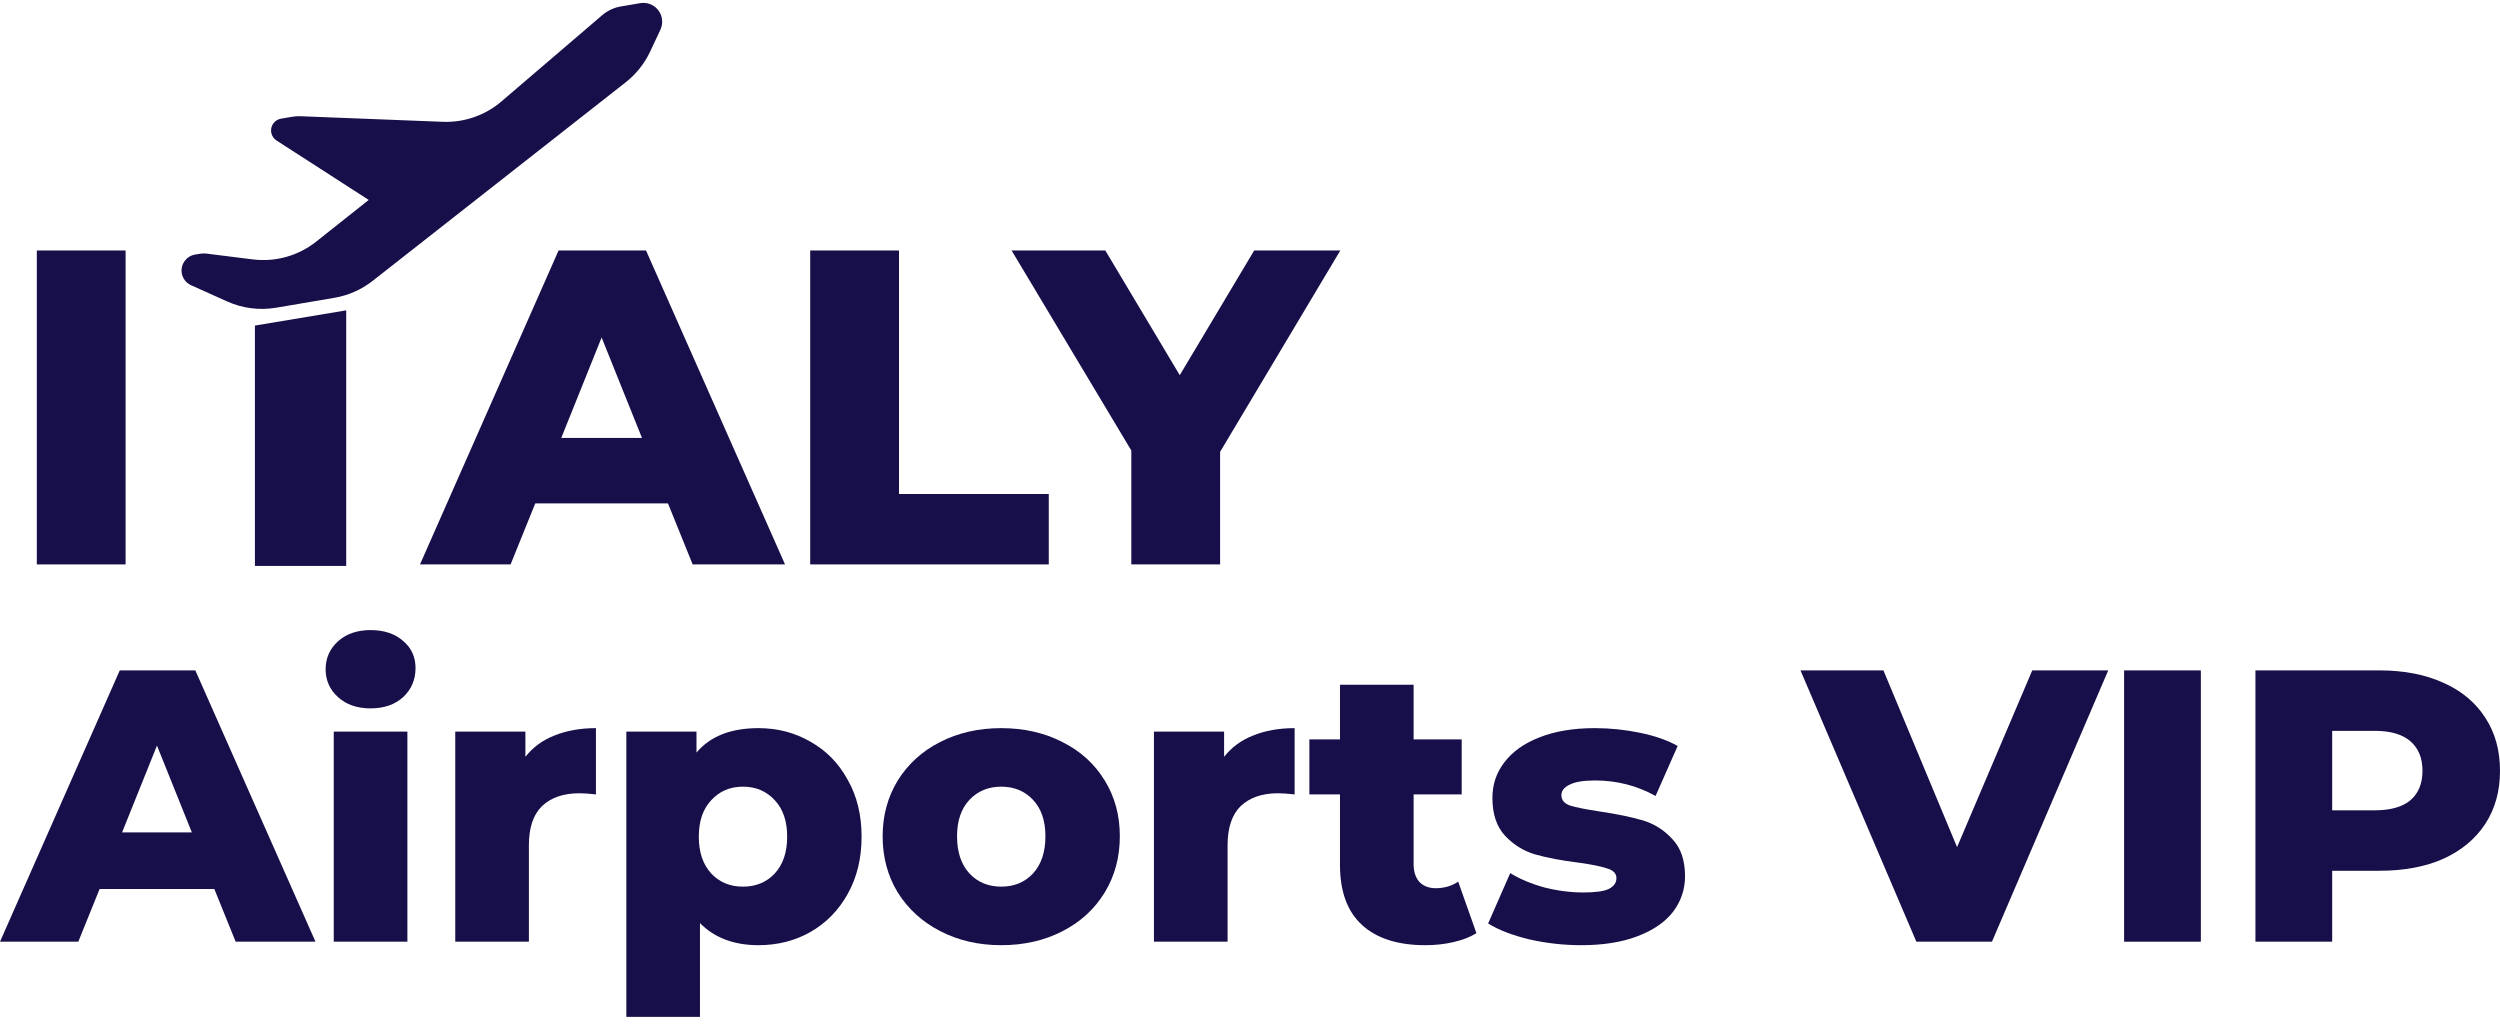 <svg width="165" height="68" viewBox="0 0 165 68" fill="none" xmlns="http://www.w3.org/2000/svg">
<path d="M2.43 16.532H8.29V37.251H2.43V16.532Z" fill="#170F49"/>
<path d="M44.087 33.225H35.327L33.699 37.251H27.72L36.866 16.532H42.637L51.812 37.251H45.715L44.087 33.225ZM42.371 28.904L39.707 22.274L37.043 28.904H42.371Z" fill="#170F49"/>
<path d="M53.474 16.532H59.334V32.604H69.219V37.251H53.474V16.532Z" fill="#170F49"/>
<path d="M80.527 29.822V37.251H74.667V29.733L66.765 16.532H72.951L77.864 24.761L82.777 16.532H88.46L80.527 29.822Z" fill="#170F49"/>
<path d="M14.146 58.673H6.574L5.167 62.152H0L7.904 44.246H12.892L20.822 62.152H15.553L14.146 58.673ZM12.662 54.938L10.36 49.208L8.058 54.938H12.662Z" fill="#170F49"/>
<path d="M22.028 48.287H26.888V62.152H22.028V48.287ZM24.458 46.753C23.571 46.753 22.855 46.505 22.309 46.011C21.764 45.516 21.491 44.902 21.491 44.169C21.491 43.436 21.764 42.822 22.309 42.327C22.855 41.833 23.571 41.586 24.458 41.586C25.345 41.586 26.061 41.824 26.607 42.302C27.152 42.762 27.425 43.359 27.425 44.092C27.425 44.86 27.152 45.499 26.607 46.011C26.061 46.505 25.345 46.753 24.458 46.753Z" fill="#170F49"/>
<path d="M34.676 49.95C35.171 49.319 35.81 48.85 36.595 48.543C37.397 48.219 38.309 48.057 39.332 48.057V52.431C38.889 52.38 38.522 52.355 38.232 52.355C37.192 52.355 36.373 52.636 35.776 53.199C35.197 53.762 34.907 54.623 34.907 55.782V62.152H30.047V48.287H34.676V49.95Z" fill="#170F49"/>
<path d="M50.06 48.057C51.322 48.057 52.465 48.356 53.488 48.953C54.528 49.532 55.347 50.368 55.944 51.459C56.558 52.534 56.865 53.787 56.865 55.22C56.865 56.652 56.558 57.914 55.944 59.005C55.347 60.08 54.528 60.915 53.488 61.512C52.465 62.092 51.322 62.382 50.06 62.382C48.44 62.382 47.153 61.896 46.198 60.924V67.114H41.338V48.287H45.968V49.669C46.871 48.594 48.236 48.057 50.06 48.057ZM49.037 58.519C49.89 58.519 50.589 58.23 51.135 57.65C51.681 57.053 51.953 56.243 51.953 55.22C51.953 54.196 51.681 53.395 51.135 52.815C50.589 52.218 49.89 51.92 49.037 51.92C48.185 51.92 47.485 52.218 46.94 52.815C46.394 53.395 46.121 54.196 46.121 55.22C46.121 56.243 46.394 57.053 46.94 57.65C47.485 58.23 48.185 58.519 49.037 58.519Z" fill="#170F49"/>
<path d="M66.082 62.382C64.598 62.382 63.259 62.075 62.066 61.461C60.872 60.847 59.934 59.995 59.252 58.903C58.587 57.812 58.254 56.575 58.254 55.194C58.254 53.83 58.587 52.602 59.252 51.511C59.934 50.419 60.863 49.575 62.04 48.978C63.234 48.364 64.581 48.057 66.082 48.057C67.582 48.057 68.929 48.364 70.123 48.978C71.317 49.575 72.246 50.419 72.911 51.511C73.576 52.585 73.909 53.813 73.909 55.194C73.909 56.575 73.576 57.812 72.911 58.903C72.246 59.995 71.317 60.847 70.123 61.461C68.929 62.075 67.582 62.382 66.082 62.382ZM66.082 58.519C66.934 58.519 67.633 58.23 68.179 57.65C68.725 57.053 68.998 56.234 68.998 55.194C68.998 54.171 68.725 53.369 68.179 52.789C67.633 52.21 66.934 51.92 66.082 51.92C65.229 51.92 64.53 52.21 63.984 52.789C63.438 53.369 63.165 54.171 63.165 55.194C63.165 56.234 63.438 57.053 63.984 57.65C64.53 58.23 65.229 58.519 66.082 58.519Z" fill="#170F49"/>
<path d="M80.79 49.95C81.285 49.319 81.924 48.85 82.709 48.543C83.51 48.219 84.423 48.057 85.446 48.057V52.431C85.003 52.38 84.636 52.355 84.346 52.355C83.306 52.355 82.487 52.636 81.89 53.199C81.311 53.762 81.021 54.623 81.021 55.782V62.152H76.16V48.287H80.79V49.95Z" fill="#170F49"/>
<path d="M97.443 61.589C97.034 61.845 96.531 62.041 95.934 62.177C95.354 62.314 94.732 62.382 94.067 62.382C92.259 62.382 90.869 61.939 89.897 61.052C88.925 60.165 88.439 58.843 88.439 57.087V52.431H86.418V48.799H88.439V45.192H93.299V48.799H96.471V52.431H93.299V57.036C93.299 57.53 93.427 57.923 93.683 58.212C93.956 58.485 94.314 58.622 94.757 58.622C95.32 58.622 95.815 58.477 96.241 58.187L97.443 61.589Z" fill="#170F49"/>
<path d="M104.357 62.382C103.197 62.382 102.054 62.254 100.929 61.998C99.803 61.725 98.9 61.376 98.217 60.95L99.675 57.624C100.306 58.016 101.057 58.332 101.927 58.571C102.796 58.792 103.657 58.903 104.51 58.903C105.295 58.903 105.849 58.826 106.173 58.673C106.514 58.502 106.684 58.264 106.684 57.957C106.684 57.65 106.48 57.437 106.07 57.317C105.678 57.181 105.047 57.053 104.178 56.934C103.069 56.797 102.123 56.618 101.338 56.396C100.571 56.175 99.906 55.765 99.343 55.169C98.78 54.572 98.499 53.736 98.499 52.662C98.499 51.775 98.763 50.99 99.292 50.308C99.82 49.609 100.588 49.063 101.594 48.671C102.617 48.262 103.836 48.057 105.252 48.057C106.258 48.057 107.256 48.16 108.245 48.364C109.234 48.569 110.061 48.859 110.726 49.234L109.268 52.534C108.04 51.852 106.71 51.511 105.277 51.511C104.51 51.511 103.947 51.604 103.589 51.792C103.231 51.962 103.052 52.193 103.052 52.483C103.052 52.807 103.248 53.037 103.64 53.173C104.033 53.293 104.681 53.42 105.584 53.557C106.727 53.727 107.673 53.924 108.424 54.145C109.174 54.367 109.822 54.776 110.368 55.373C110.931 55.953 111.212 56.772 111.212 57.829C111.212 58.699 110.948 59.483 110.419 60.182C109.89 60.864 109.106 61.401 108.066 61.794C107.043 62.186 105.806 62.382 104.357 62.382Z" fill="#170F49"/>
<path d="M139.143 44.246L131.469 62.152H126.48L118.832 44.246H124.306L129.166 55.91L134.129 44.246H139.143Z" fill="#170F49"/>
<path d="M140.191 44.246H145.256V62.152H140.191V44.246Z" fill="#170F49"/>
<path d="M157.045 44.246C158.665 44.246 160.072 44.519 161.265 45.064C162.459 45.593 163.38 46.36 164.028 47.367C164.676 48.356 165 49.524 165 50.871C165 52.218 164.676 53.386 164.028 54.376C163.38 55.365 162.459 56.132 161.265 56.678C160.072 57.206 158.665 57.471 157.045 57.471H153.924V62.152H148.859V44.246H157.045ZM156.738 53.48C157.778 53.48 158.562 53.258 159.091 52.815C159.62 52.355 159.884 51.707 159.884 50.871C159.884 50.035 159.62 49.387 159.091 48.927C158.562 48.467 157.778 48.236 156.738 48.236H153.924V53.48H156.738Z" fill="#170F49"/>
<path d="M22.072 19.655L18.232 20.308C17.133 20.495 16.004 20.351 14.988 19.894L12.611 18.825C12.287 18.68 12.057 18.383 11.997 18.033C11.899 17.453 12.289 16.903 12.869 16.804L13.212 16.746C13.348 16.723 13.488 16.72 13.625 16.737L16.681 17.12C18.178 17.308 19.687 16.885 20.869 15.947L24.336 13.196L18.251 9.274C17.874 9.031 17.775 8.523 18.034 8.156C18.155 7.984 18.339 7.868 18.547 7.832L19.288 7.706C19.466 7.676 19.646 7.664 19.826 7.671L29.227 8.039C30.64 8.094 32.022 7.614 33.096 6.694L39.747 1.001C40.096 0.702 40.52 0.504 40.973 0.426L42.253 0.209C42.93 0.093 43.572 0.549 43.687 1.225C43.73 1.476 43.695 1.733 43.587 1.962L42.91 3.403C42.538 4.197 41.984 4.892 41.294 5.433L24.595 18.537C23.86 19.114 22.993 19.498 22.072 19.655Z" fill="#170F49"/>
<path d="M16.825 21.487L22.85 20.483V37.352H16.825V21.487Z" fill="#170F49"/>
</svg>
